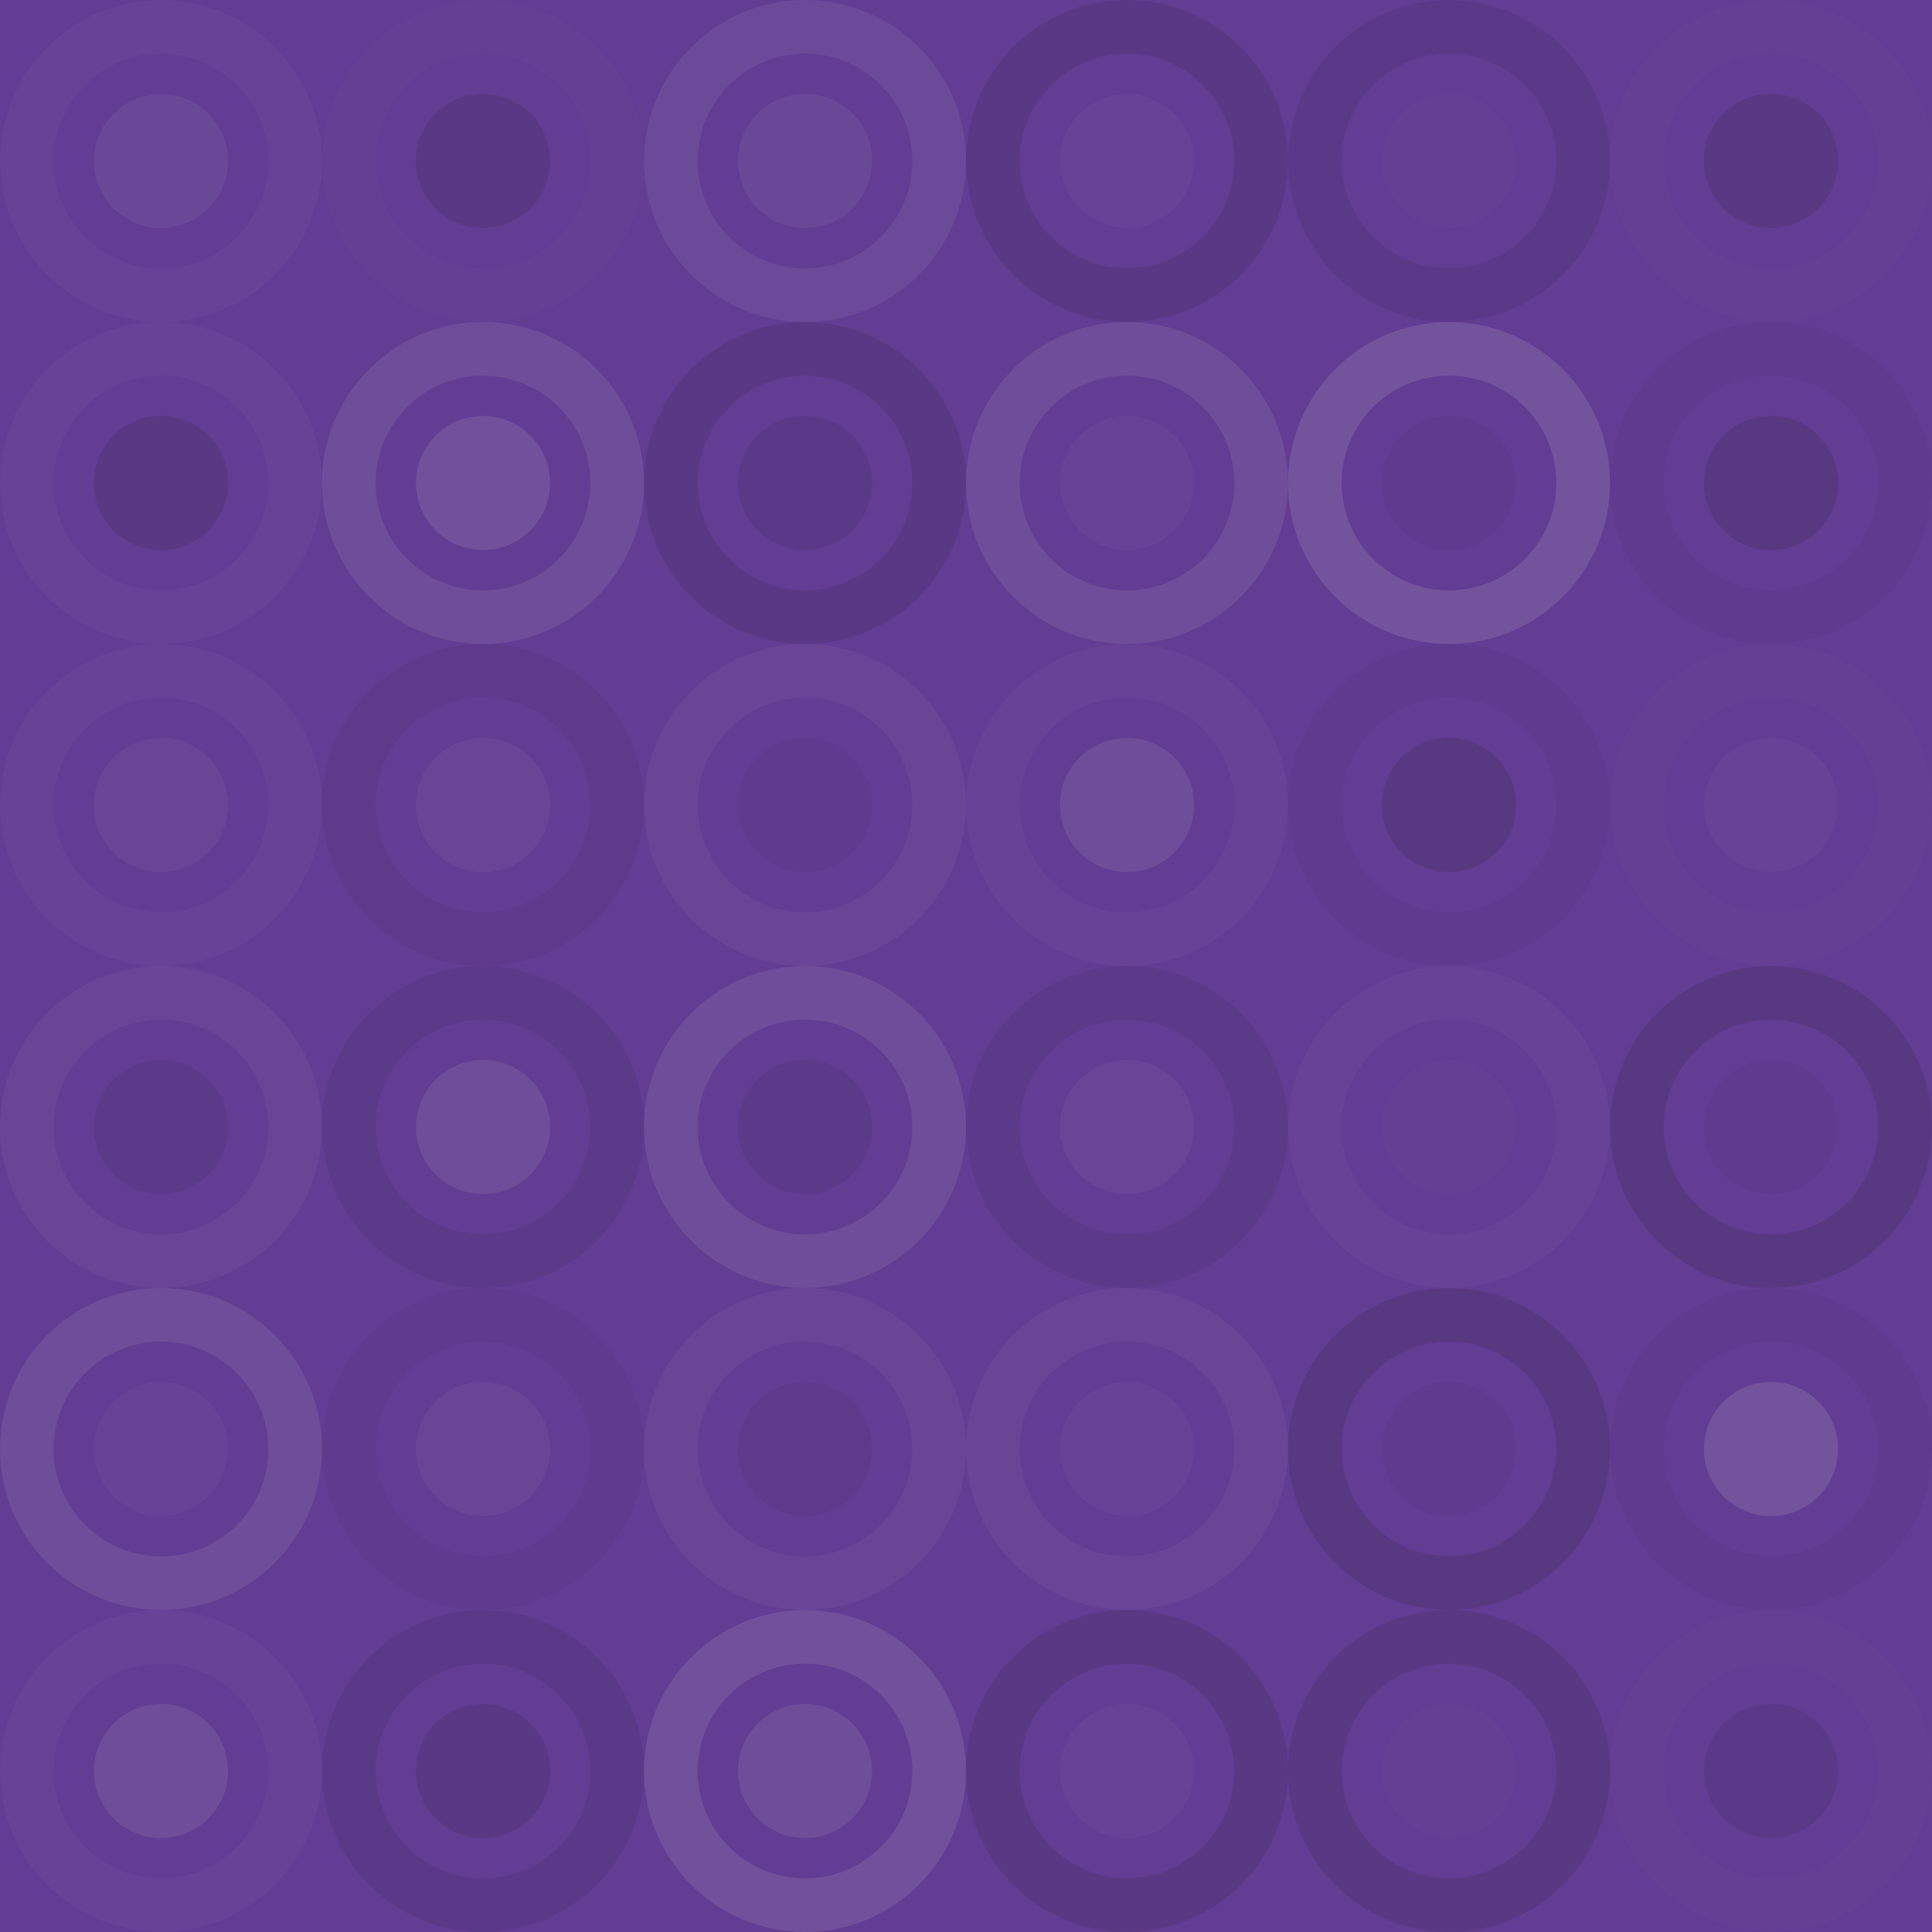 <svg xmlns="http://www.w3.org/2000/svg" width="120" height="120" viewbox="0 0 120 120" preserveAspectRatio="none"><rect x="0" y="0" width="100%" height="100%" fill="rgb(99, 60, 147)" /><circle cx="10" cy="10" r="8.333" fill="none" stroke="#ddd" style="opacity:0.037;stroke-width:3.333px;" /><circle cx="10" cy="10" r="4.167" fill="#ddd" fill-opacity="0.072" /><circle cx="30" cy="10" r="8.333" fill="none" stroke="#ddd" style="opacity:0.02;stroke-width:3.333px;" /><circle cx="30" cy="10" r="4.167" fill="#222" fill-opacity="0.115" /><circle cx="50" cy="10" r="8.333" fill="none" stroke="#ddd" style="opacity:0.089;stroke-width:3.333px;" /><circle cx="50" cy="10" r="4.167" fill="#ddd" fill-opacity="0.072" /><circle cx="70" cy="10" r="8.333" fill="none" stroke="#222" style="opacity:0.115;stroke-width:3.333px;" /><circle cx="70" cy="10" r="4.167" fill="#ddd" fill-opacity="0.037" /><circle cx="90" cy="10" r="8.333" fill="none" stroke="#222" style="opacity:0.098;stroke-width:3.333px;" /><circle cx="90" cy="10" r="4.167" fill="#ddd" fill-opacity="0.02" /><circle cx="110" cy="10" r="8.333" fill="none" stroke="#ddd" style="opacity:0.02;stroke-width:3.333px;" /><circle cx="110" cy="10" r="4.167" fill="#222" fill-opacity="0.133" /><circle cx="10" cy="30" r="8.333" fill="none" stroke="#ddd" style="opacity:0.037;stroke-width:3.333px;" /><circle cx="10" cy="30" r="4.167" fill="#222" fill-opacity="0.133" /><circle cx="30" cy="30" r="8.333" fill="none" stroke="#ddd" style="opacity:0.107;stroke-width:3.333px;" /><circle cx="30" cy="30" r="4.167" fill="#ddd" fill-opacity="0.124" /><circle cx="50" cy="30" r="8.333" fill="none" stroke="#222" style="opacity:0.115;stroke-width:3.333px;" /><circle cx="50" cy="30" r="4.167" fill="#222" fill-opacity="0.098" /><circle cx="70" cy="30" r="8.333" fill="none" stroke="#ddd" style="opacity:0.107;stroke-width:3.333px;" /><circle cx="70" cy="30" r="4.167" fill="#ddd" fill-opacity="0.037" /><circle cx="90" cy="30" r="8.333" fill="none" stroke="#ddd" style="opacity:0.141;stroke-width:3.333px;" /><circle cx="90" cy="30" r="4.167" fill="#222" fill-opacity="0.029" /><circle cx="110" cy="30" r="8.333" fill="none" stroke="#222" style="opacity:0.046;stroke-width:3.333px;" /><circle cx="110" cy="30" r="4.167" fill="#222" fill-opacity="0.15" /><circle cx="10" cy="50" r="8.333" fill="none" stroke="#ddd" style="opacity:0.037;stroke-width:3.333px;" /><circle cx="10" cy="50" r="4.167" fill="#ddd" fill-opacity="0.055" /><circle cx="30" cy="50" r="8.333" fill="none" stroke="#222" style="opacity:0.063;stroke-width:3.333px;" /><circle cx="30" cy="50" r="4.167" fill="#ddd" fill-opacity="0.055" /><circle cx="50" cy="50" r="8.333" fill="none" stroke="#ddd" style="opacity:0.055;stroke-width:3.333px;" /><circle cx="50" cy="50" r="4.167" fill="#222" fill-opacity="0.046" /><circle cx="70" cy="50" r="8.333" fill="none" stroke="#ddd" style="opacity:0.037;stroke-width:3.333px;" /><circle cx="70" cy="50" r="4.167" fill="#ddd" fill-opacity="0.107" /><circle cx="90" cy="50" r="8.333" fill="none" stroke="#222" style="opacity:0.029;stroke-width:3.333px;" /><circle cx="90" cy="50" r="4.167" fill="#222" fill-opacity="0.15" /><circle cx="110" cy="50" r="8.333" fill="none" stroke="#ddd" style="opacity:0.02;stroke-width:3.333px;" /><circle cx="110" cy="50" r="4.167" fill="#ddd" fill-opacity="0.037" /><circle cx="10" cy="70" r="8.333" fill="none" stroke="#ddd" style="opacity:0.055;stroke-width:3.333px;" /><circle cx="10" cy="70" r="4.167" fill="#222" fill-opacity="0.081" /><circle cx="30" cy="70" r="8.333" fill="none" stroke="#222" style="opacity:0.081;stroke-width:3.333px;" /><circle cx="30" cy="70" r="4.167" fill="#ddd" fill-opacity="0.107" /><circle cx="50" cy="70" r="8.333" fill="none" stroke="#ddd" style="opacity:0.107;stroke-width:3.333px;" /><circle cx="50" cy="70" r="4.167" fill="#222" fill-opacity="0.081" /><circle cx="70" cy="70" r="8.333" fill="none" stroke="#222" style="opacity:0.081;stroke-width:3.333px;" /><circle cx="70" cy="70" r="4.167" fill="#ddd" fill-opacity="0.055" /><circle cx="90" cy="70" r="8.333" fill="none" stroke="#ddd" style="opacity:0.037;stroke-width:3.333px;" /><circle cx="90" cy="70" r="4.167" fill="#ddd" fill-opacity="0.02" /><circle cx="110" cy="70" r="8.333" fill="none" stroke="#222" style="opacity:0.15;stroke-width:3.333px;" /><circle cx="110" cy="70" r="4.167" fill="#222" fill-opacity="0.029" /><circle cx="10" cy="90" r="8.333" fill="none" stroke="#ddd" style="opacity:0.107;stroke-width:3.333px;" /><circle cx="10" cy="90" r="4.167" fill="#ddd" fill-opacity="0.037" /><circle cx="30" cy="90" r="8.333" fill="none" stroke="#222" style="opacity:0.046;stroke-width:3.333px;" /><circle cx="30" cy="90" r="4.167" fill="#ddd" fill-opacity="0.055" /><circle cx="50" cy="90" r="8.333" fill="none" stroke="#ddd" style="opacity:0.055;stroke-width:3.333px;" /><circle cx="50" cy="90" r="4.167" fill="#222" fill-opacity="0.063" /><circle cx="70" cy="90" r="8.333" fill="none" stroke="#ddd" style="opacity:0.055;stroke-width:3.333px;" /><circle cx="70" cy="90" r="4.167" fill="#ddd" fill-opacity="0.037" /><circle cx="90" cy="90" r="8.333" fill="none" stroke="#222" style="opacity:0.15;stroke-width:3.333px;" /><circle cx="90" cy="90" r="4.167" fill="#222" fill-opacity="0.046" /><circle cx="110" cy="90" r="8.333" fill="none" stroke="#222" style="opacity:0.029;stroke-width:3.333px;" /><circle cx="110" cy="90" r="4.167" fill="#ddd" fill-opacity="0.141" /><circle cx="10" cy="110" r="8.333" fill="none" stroke="#ddd" style="opacity:0.037;stroke-width:3.333px;" /><circle cx="10" cy="110" r="4.167" fill="#ddd" fill-opacity="0.107" /><circle cx="30" cy="110" r="8.333" fill="none" stroke="#222" style="opacity:0.098;stroke-width:3.333px;" /><circle cx="30" cy="110" r="4.167" fill="#222" fill-opacity="0.115" /><circle cx="50" cy="110" r="8.333" fill="none" stroke="#ddd" style="opacity:0.124;stroke-width:3.333px;" /><circle cx="50" cy="110" r="4.167" fill="#ddd" fill-opacity="0.107" /><circle cx="70" cy="110" r="8.333" fill="none" stroke="#222" style="opacity:0.133;stroke-width:3.333px;" /><circle cx="70" cy="110" r="4.167" fill="#ddd" fill-opacity="0.037" /><circle cx="90" cy="110" r="8.333" fill="none" stroke="#222" style="opacity:0.133;stroke-width:3.333px;" /><circle cx="90" cy="110" r="4.167" fill="#ddd" fill-opacity="0.02" /><circle cx="110" cy="110" r="8.333" fill="none" stroke="#ddd" style="opacity:0.02;stroke-width:3.333px;" /><circle cx="110" cy="110" r="4.167" fill="#222" fill-opacity="0.098" /></svg>